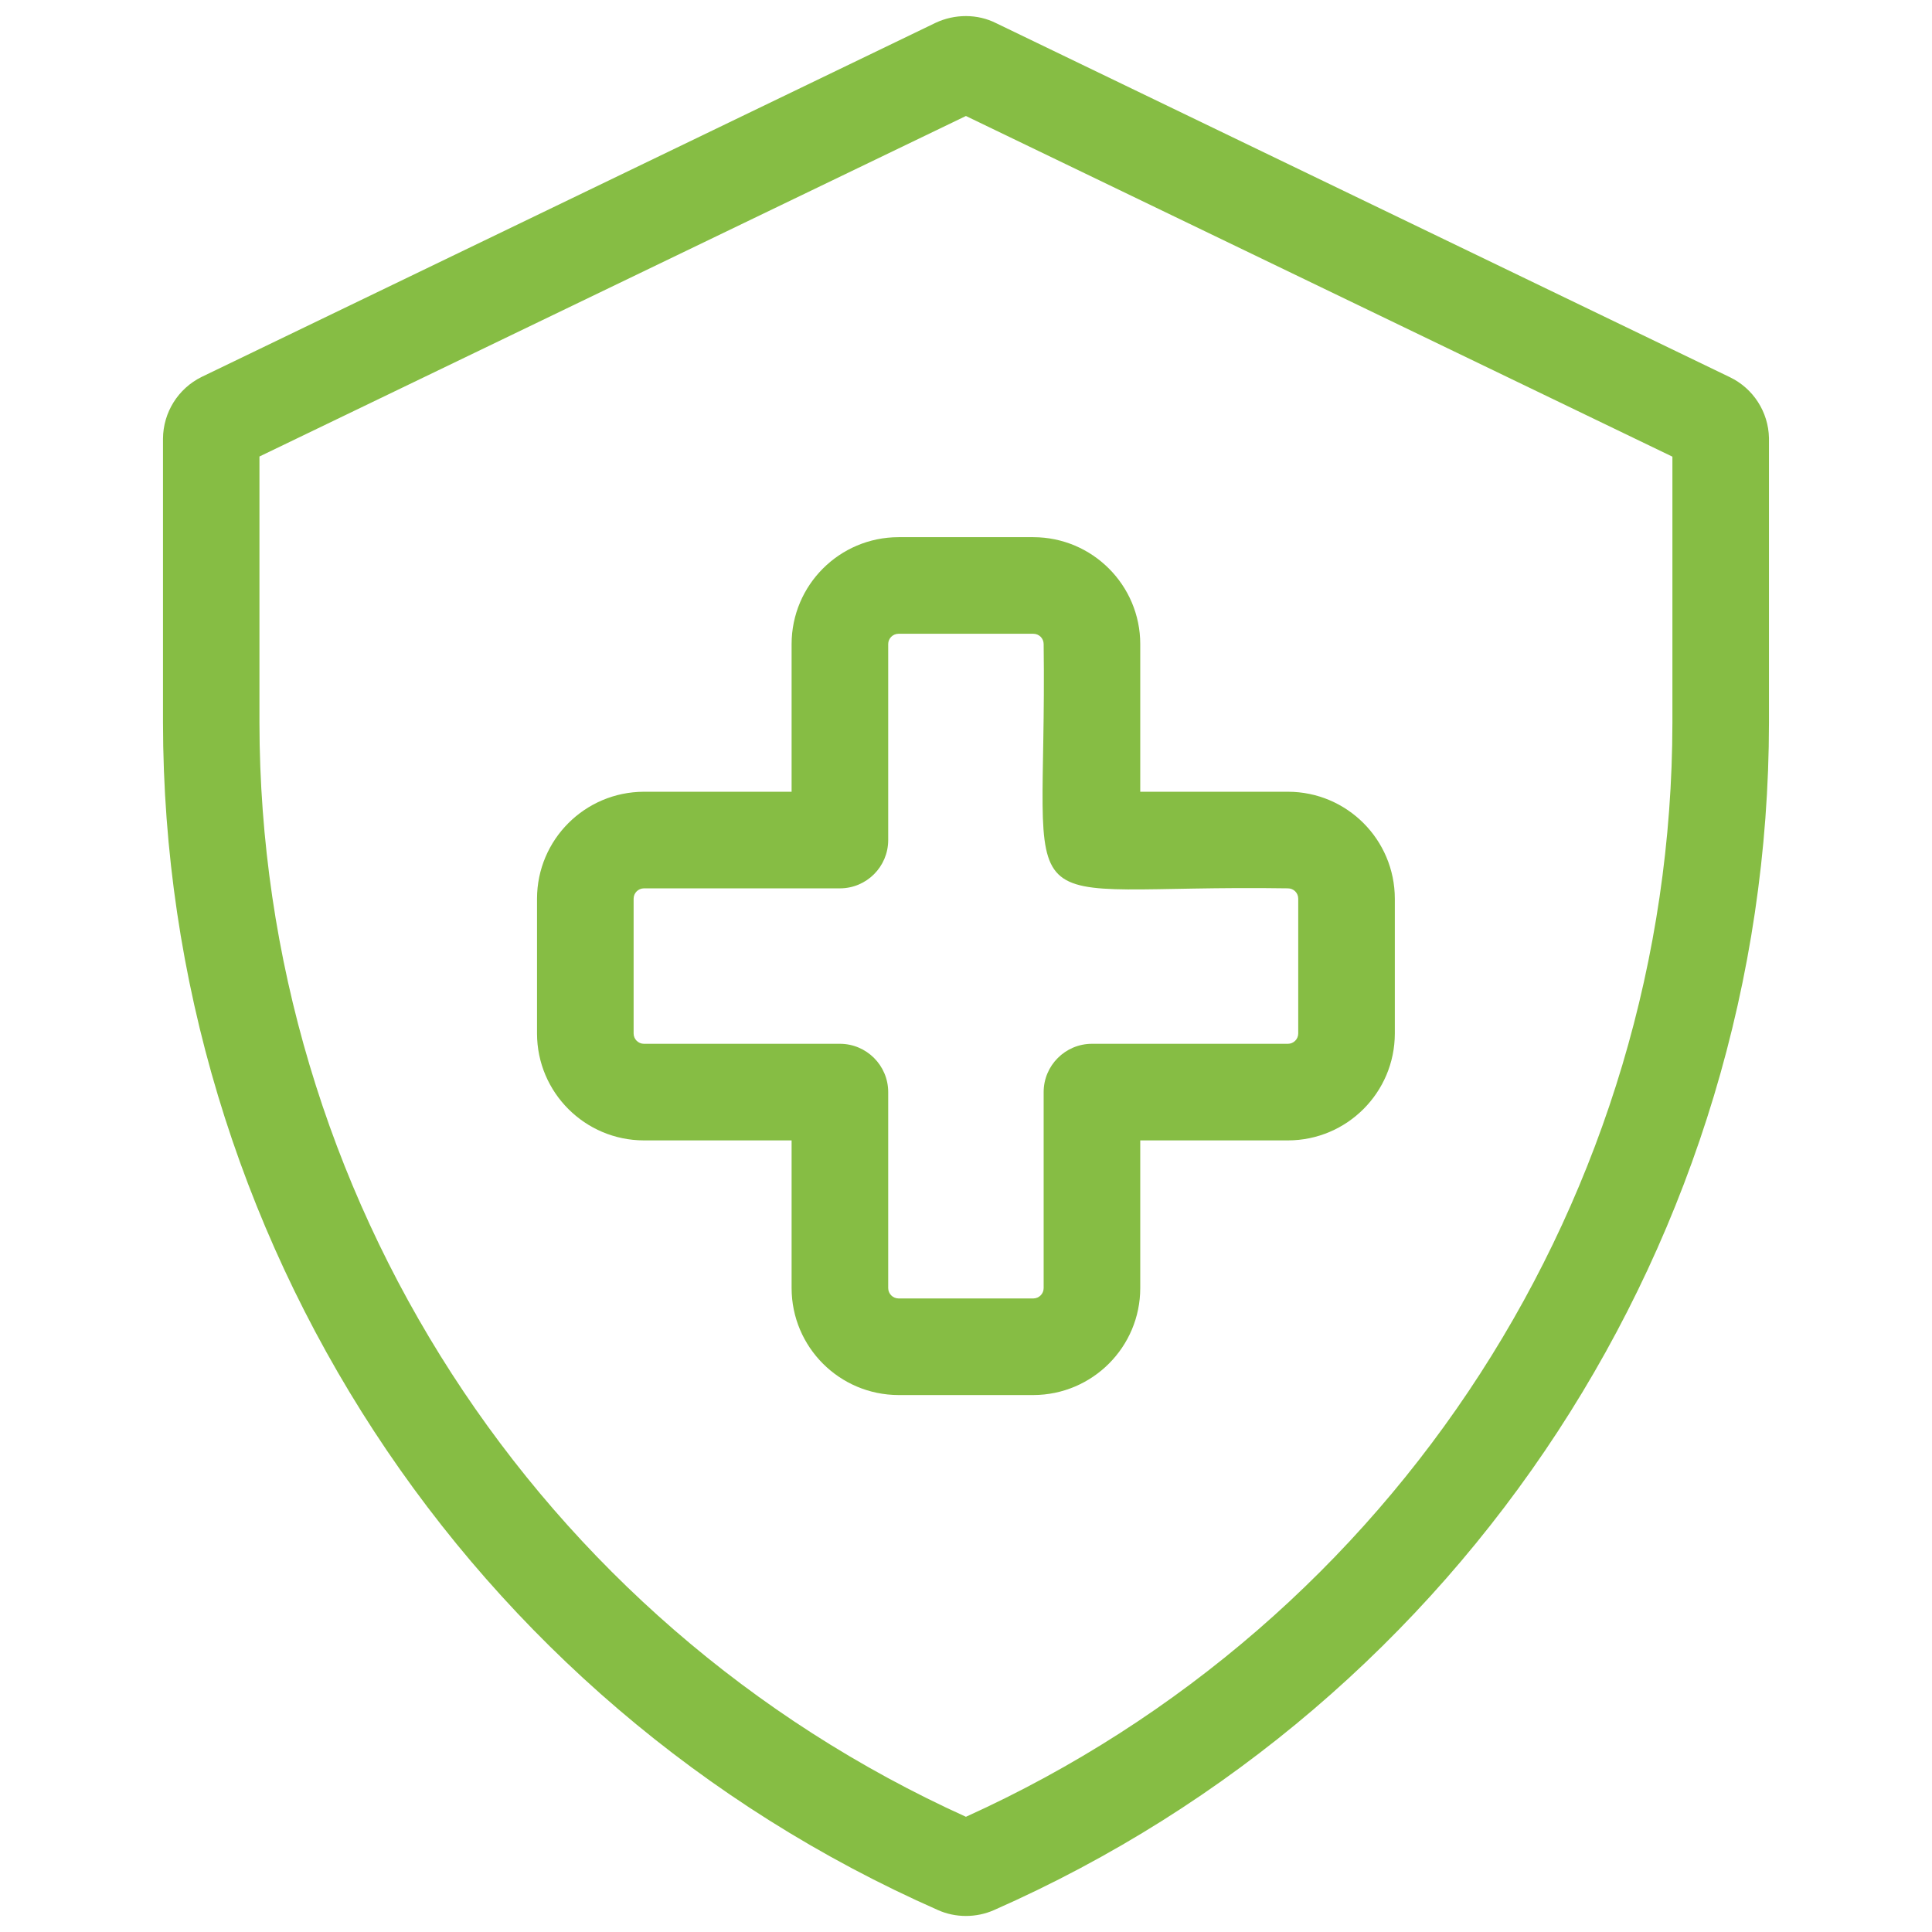 <svg width="52" height="52" viewBox="0 0 52 52" fill="none" xmlns="http://www.w3.org/2000/svg" xmlns:xlink="http://www.w3.org/1999/xlink">
	<desc>
			Created with Pixso.
	</desc>
	<defs>
		<clipPath id="clip2673_4516">
			<rect id="shield (4) 1" width="52" height="52" fill="white" fill-opacity="0"></rect>
		</clipPath>
	</defs>
	<rect id="shield (4) 1" width="52" height="52" fill="#FFFFFF" fill-opacity="0"></rect>
	<g clip-path="url(#clip2673_4516)">
		<path id="Vector" d="M21.306 17.335L21.306 21.31L17.331 21.31C15.742 21.314 14.456 22.6 14.454 24.189L14.454 27.817C14.456 29.405 15.744 30.692 17.331 30.694L21.306 30.694L21.306 34.669C21.308 36.258 22.594 37.544 24.184 37.548L27.812 37.548C29.402 37.544 30.689 36.256 30.69 34.669L30.69 30.694L34.665 30.694C36.253 30.692 37.54 29.405 37.542 27.817L37.542 24.189C37.54 22.6 36.254 21.311 34.665 21.31L30.69 21.31L30.69 17.335C30.689 15.748 29.4 14.46 27.812 14.458L24.184 14.458C22.596 14.46 21.308 15.746 21.306 17.335ZM28.09 17.335C28.194 25.206 26.844 23.79 34.665 23.91C34.819 23.91 34.943 24.035 34.942 24.189L34.942 27.817C34.942 27.969 34.817 28.094 34.665 28.094L29.391 28.094C28.673 28.094 28.09 28.677 28.09 29.394L28.09 34.669C28.09 34.823 27.967 34.946 27.812 34.948L24.184 34.948C24.029 34.946 23.906 34.821 23.906 34.669L23.906 29.394C23.906 28.677 23.323 28.094 22.606 28.094L17.331 28.094C17.179 28.094 17.054 27.969 17.054 27.817L17.054 24.189C17.054 24.035 17.177 23.912 17.331 23.91L22.606 23.91C23.323 23.91 23.906 23.328 23.906 22.61L23.906 17.335C23.906 17.183 24.031 17.058 24.184 17.058L27.812 17.058C27.966 17.058 28.09 17.181 28.09 17.335Z" fill="#86BD44" fill-opacity="1" fill-rule="nonzero"></path>
		<path id="Vector" d="M46.56 10.152L26.814 0.625C26.309 0.369 25.698 0.373 25.186 0.612L5.427 10.145C4.794 10.457 4.392 11.1 4.387 11.806L4.387 19.442C4.397 33.289 12.575 45.822 25.244 51.409C25.717 51.622 26.278 51.62 26.752 51.411C39.421 45.826 47.601 33.292 47.612 19.448L47.612 11.788C47.597 11.088 47.19 10.455 46.56 10.152ZM45.013 19.451C45 32.148 37.565 43.664 25.998 48.899C14.432 43.661 6.995 32.145 6.983 19.448L6.983 12.287L25.998 3.122L45.013 12.291L45.013 19.451Z" fill="#86BD44" fill-opacity="1" fill-rule="nonzero"></path>
	</g>
</svg>
